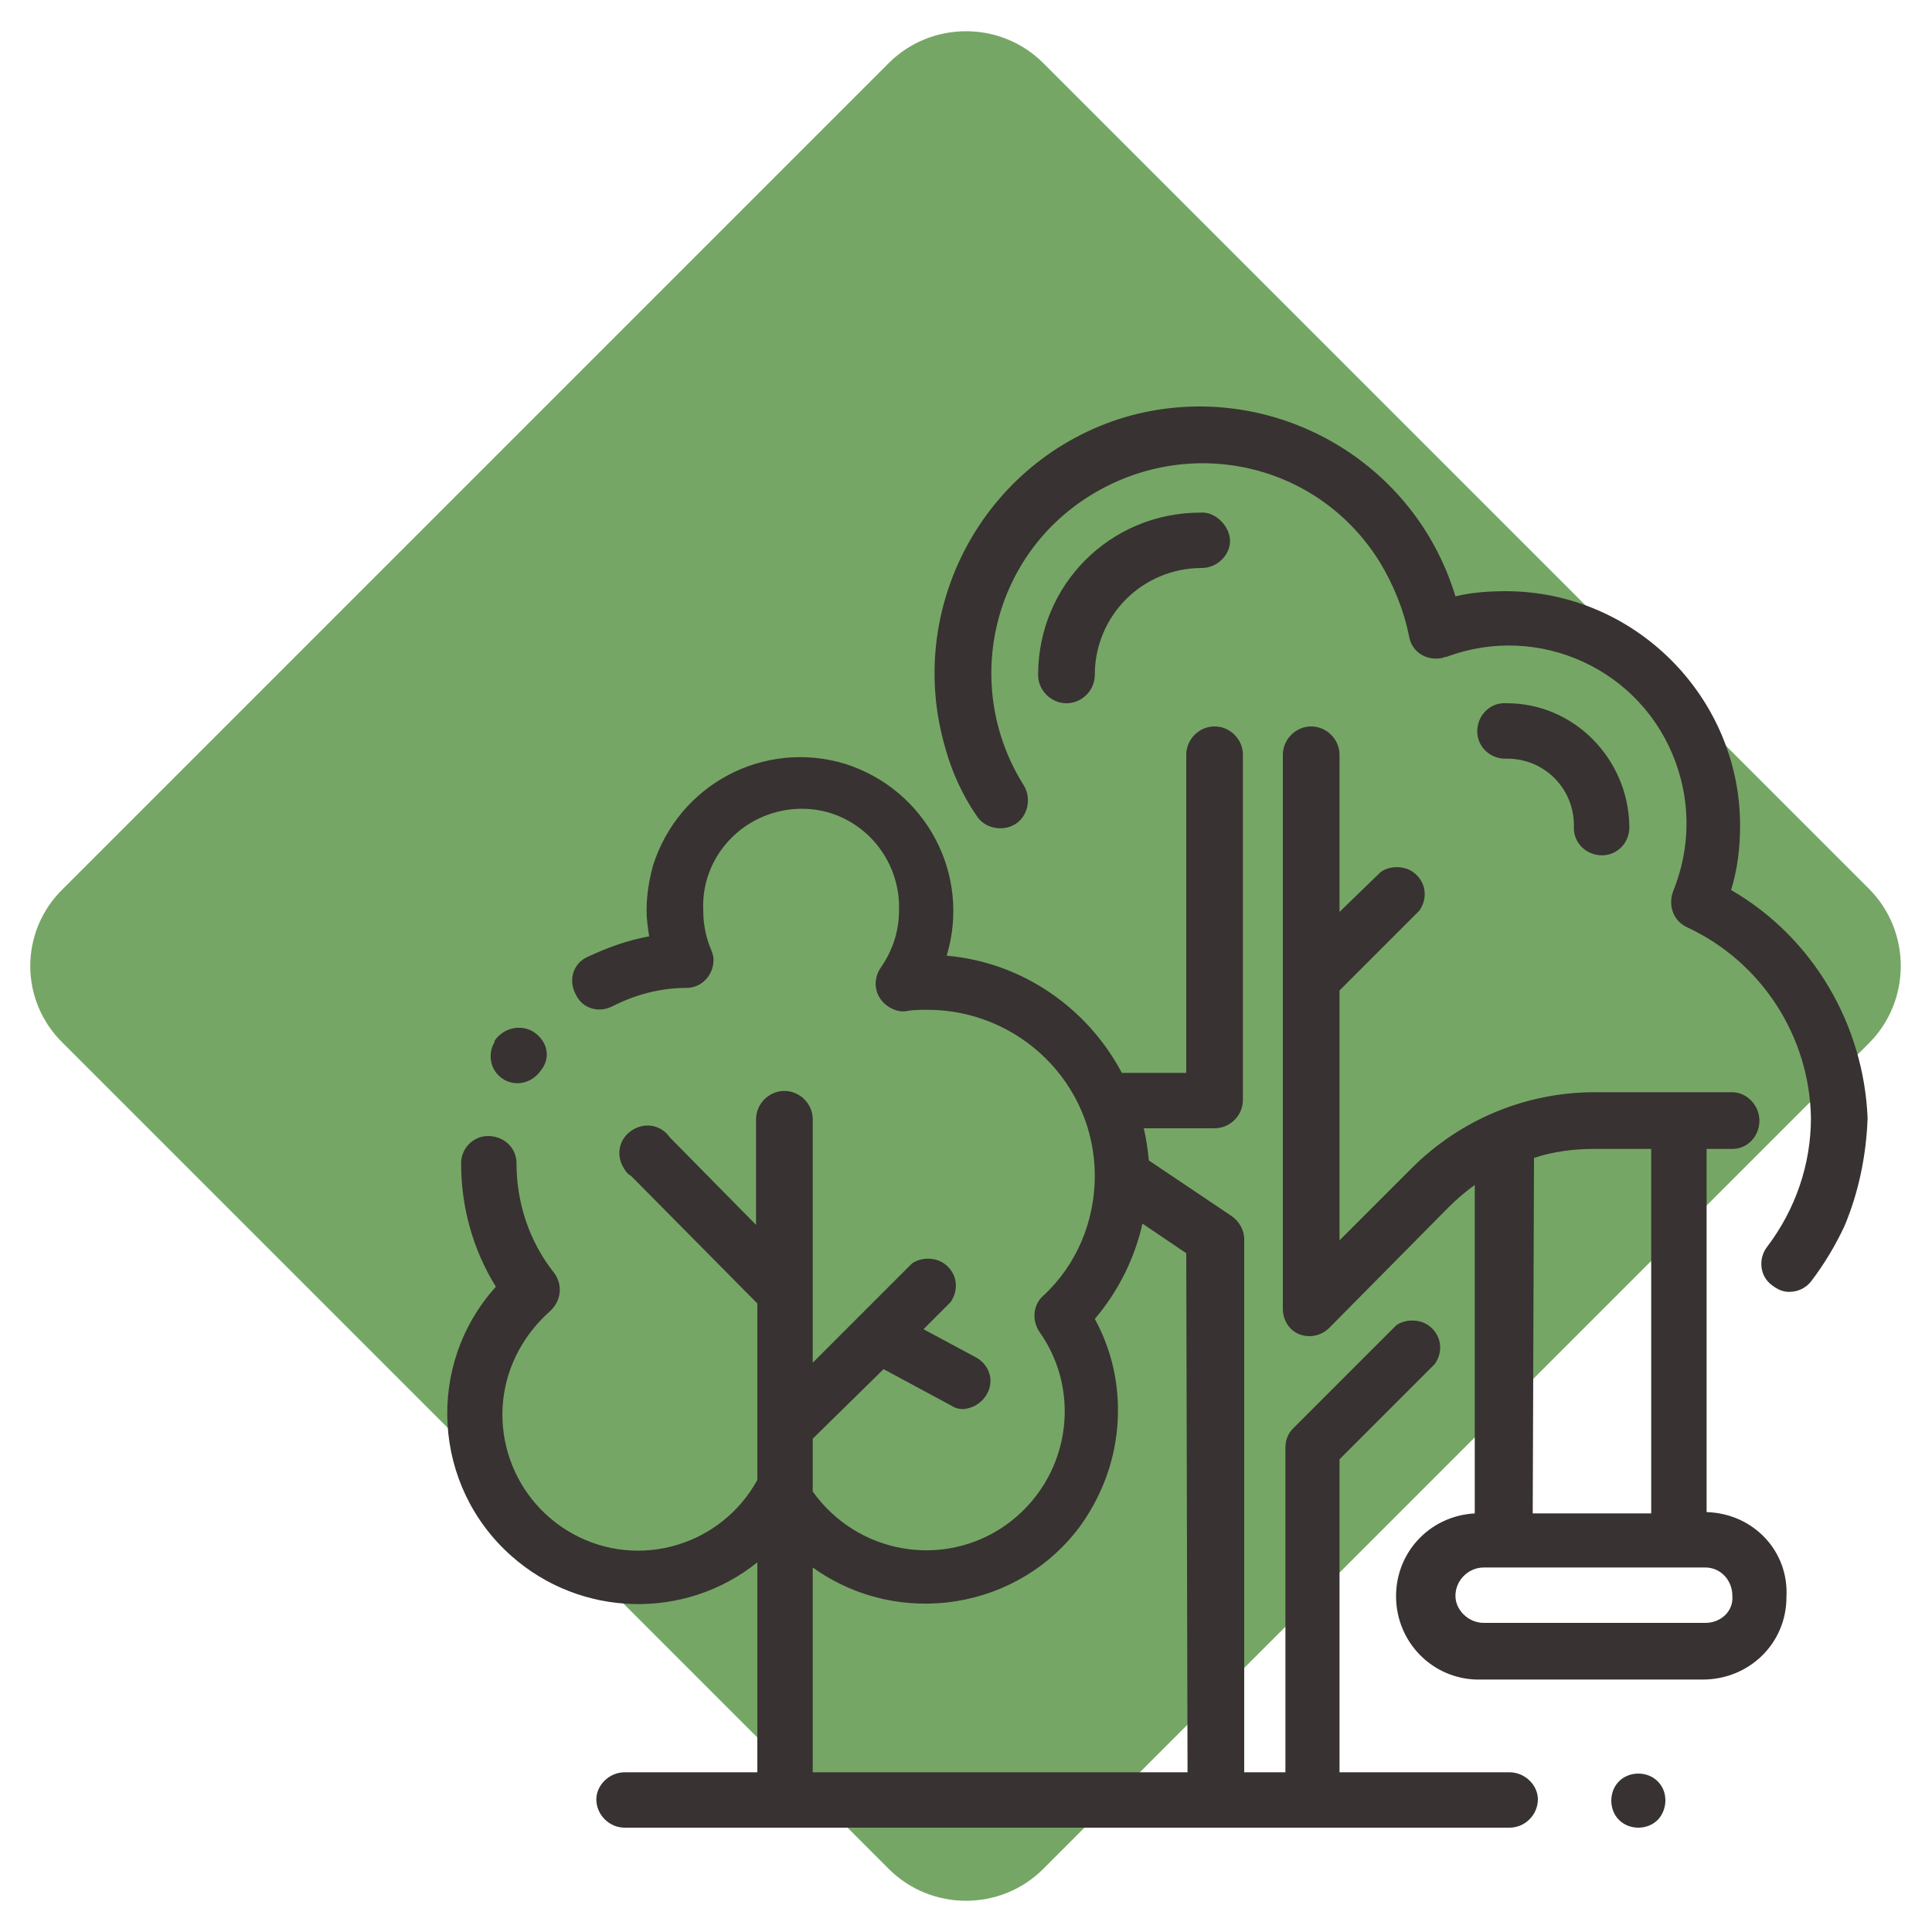 <?xml version="1.0" encoding="utf-8"?>
<!-- Generator: Adobe Illustrator 24.2.1, SVG Export Plug-In . SVG Version: 6.00 Build 0)  -->
<!DOCTYPE svg PUBLIC "-//W3C//DTD SVG 1.1//EN" "http://www.w3.org/Graphics/SVG/1.1/DTD/svg11.dtd">
<svg version="1.1" id="paysage" xmlns:x="http://ns.adobe.com/Extensibility/1.0/" xmlns:i="http://ns.adobe.com/AdobeIllustrator/10.0/" xmlns:graph="http://ns.adobe.com/Graphs/1.0/"
	 xmlns="http://www.w3.org/2000/svg" xmlns:xlink="http://www.w3.org/1999/xlink" x="0px" y="0px" viewBox="0 0 150 150"
	 style="enable-background:new 0 0 150 150;" xml:space="preserve">
<style type="text/css">
	.st0{fill:#76A665;}
	.st1{fill:#383232;}
</style>
<path class="st0" d="M4.9,69L69,4.9c3.3-3.3,8.7-3.3,12,0L145.1,69c3.3,3.3,3.3,8.7,0,12L81,145.1c-3.3,3.3-8.7,3.3-12,0L4.9,81
	C1.5,77.7,1.5,72.3,4.9,69z"/>
<g>
	<path class="st1" d="M134.4,69.1c0.5-1.6,0.7-3.3,0.7-5c0-10-8.2-18.2-18.2-18.2c-1.3,0-2.7,0.1-3.9,0.4
		c-3.3-10.9-14.8-17.1-25.7-13.9c-10.9,3.3-17.1,14.8-13.9,25.7c0.5,1.8,1.3,3.6,2.4,5.2c0.6,1,2,1.3,3,0.7c1-0.6,1.3-2,0.7-3
		c-4.8-7.6-2.6-17.7,5.1-22.5s17.7-2.6,22.5,5.1c1.1,1.8,1.9,3.8,2.3,5.8c0.2,1.2,1.3,1.9,2.5,1.7c0.1,0,0.2-0.1,0.4-0.1
		c7.2-2.7,15.2,1,17.8,8.2c1.2,3.3,1.1,6.8-0.2,10c-0.4,1.1,0,2.3,1.1,2.8c5.8,2.7,9.5,8.5,9.6,14.8c0,3.6-1.2,7.1-3.4,10
		c-0.7,0.9-0.6,2.3,0.4,3c0.4,0.3,0.8,0.5,1.3,0.5c0.7,0,1.3-0.3,1.7-0.8c1-1.3,1.9-2.8,2.6-4.3c1.1-2.6,1.7-5.5,1.8-8.4
		C144.7,79.6,140.8,72.8,134.4,69.1L134.4,69.1z"/>
	<path class="st1" d="M132.5,117.4V89.2h2c1.2,0,2.1-1,2.1-2.2s-1-2.2-2.1-2.2h-10.7c-5.3,0-10.4,2.1-14.2,5.9l-5.6,5.6V76.9
		l6.2-6.2c0.7-1,0.5-2.3-0.5-3c-0.7-0.5-1.8-0.5-2.5,0l-3.2,3.1V58.6c0-1.2-1-2.2-2.2-2.2s-2.2,1-2.2,2.2l0,0v43
		c0,0.9,0.5,1.7,1.3,2s1.7,0.1,2.3-0.5l9.2-9.3c0.7-0.7,1.4-1.3,2.1-1.8v25.5c-3.6,0.2-6.3,3.2-6.1,6.8c0.2,3.5,3.1,6.2,6.6,6.1
		h17.2c3.6,0,6.5-2.8,6.5-6.4C138.9,120.4,136.1,117.5,132.5,117.4L132.5,117.4L132.5,117.4z M119.1,89.9c1.5-0.5,3.1-0.7,4.7-0.7
		h4.4v28.3H119L119.1,89.9z M132.4,126h-17.2c-1.2,0-2.2-1-2.2-2.1c0-1.2,1-2.2,2.2-2.2h17.2c1.2,0,2.1,1,2.1,2.2
		C134.6,125.1,133.6,126,132.4,126z"/>
	<path class="st1" d="M41.4,80.1c-1-0.6-2.3-0.3-3,0.7c0,0,0,0,0,0.1l0,0c-0.6,1-0.3,2.3,0.7,2.9c0.3,0.2,0.7,0.3,1.1,0.3
		c0.7,0,1.4-0.4,1.8-1l0,0C42.8,82.1,42.5,80.8,41.4,80.1C41.4,80.2,41.4,80.1,41.4,80.1L41.4,80.1z"/>
	<path class="st1" d="M128.7,138.3c-0.8-0.8-2.2-0.8-3,0s-0.8,2.2,0,3s2.2,0.8,3,0c0.4-0.4,0.6-1,0.6-1.5
		C129.3,139.2,129.1,138.7,128.7,138.3z"/>
	<path class="st1" d="M117.2,137.6H104v-24.3l7.4-7.4c0.7-1,0.5-2.3-0.5-3c-0.7-0.5-1.8-0.5-2.5,0l-8,8c-0.4,0.4-0.6,0.9-0.6,1.5
		v25.2h-3.2V96.2c0-0.7-0.4-1.4-1-1.8l-6.4-4.3c-0.1-0.9-0.2-1.7-0.4-2.5h5.5c1.2,0,2.2-1,2.2-2.2l0,0V58.6c0-1.2-1-2.2-2.2-2.2
		s-2.2,1-2.2,2.2l0,0v24.7h-5c-2.7-5.1-7.8-8.6-13.6-9.1c1.9-6.3-1.6-12.9-7.9-14.9c-6.3-1.9-12.9,1.6-14.9,7.9
		c-0.3,1.1-0.5,2.3-0.5,3.5c0,0.7,0.1,1.3,0.2,2c-1.7,0.3-3.3,0.9-4.8,1.6c-1.1,0.5-1.5,1.8-0.9,2.9c0.5,1.1,1.8,1.5,2.9,0.9
		c1.8-0.9,3.7-1.4,5.7-1.4c1.2,0,2.1-1,2.1-2.2c0-0.3-0.1-0.5-0.2-0.8c-0.4-0.9-0.6-2-0.6-3c-0.2-4.2,3.1-7.7,7.3-7.9
		s7.7,3.1,7.9,7.3c0,0.2,0,0.4,0,0.6c0,1.6-0.5,3.1-1.4,4.4c-0.7,1-0.5,2.3,0.5,3c0.4,0.3,1,0.5,1.5,0.4s1.1-0.1,1.6-0.1
		c7.1,0,13,5.7,13,12.9l0,0l0,0c0,3.5-1.4,6.9-4,9.3c-0.8,0.7-0.9,1.9-0.3,2.8c3.4,4.8,2.3,11.5-2.6,15c-4.8,3.4-11.5,2.3-15-2.6
		v-4.1l5.5-5.4l5.2,2.8c0.3,0.2,0.6,0.3,1,0.3c1.2-0.1,2.1-1.1,2.1-2.2c0-0.7-0.4-1.4-1.1-1.8l-4.1-2.2l2.1-2.1c0.7-1,0.5-2.3-0.5-3
		c-0.7-0.5-1.8-0.5-2.5,0l-4.1,4.1l0,0l-3.6,3.6V86.9c0-1.2-1-2.2-2.2-2.2s-2.2,1-2.2,2.2v8.2L52,88.3c-0.7-1-2-1.2-3-0.5
		s-1.2,2-0.5,3c0.1,0.2,0.3,0.4,0.5,0.5l9.6,9.7c0.1,0.1,0.1,0.1,0.2,0.2v13.6v0.1c-2.8,5.1-9.2,7-14.3,4.2s-7-9.2-4.2-14.3
		c0.6-1.1,1.4-2.1,2.4-3c0.9-0.8,1-2.1,0.3-3c-1.9-2.4-2.9-5.4-2.9-8.5c0-1.2-1-2.1-2.2-2.1s-2.1,1-2.1,2.1c0,3.4,0.9,6.7,2.7,9.6
		c-5.5,6.1-4.9,15.5,1.2,20.9c5.4,4.8,13.5,5,19.1,0.5v16.3H48.5c-1.2,0-2.2,1-2.2,2.1c0,1.2,1,2.2,2.2,2.2l0,0h68.7
		c1.2,0,2.2-1,2.2-2.2C119.4,138.6,118.4,137.6,117.2,137.6z M92.2,137.6H63.1v-15.9c6.7,4.8,16.1,3.3,20.9-3.4
		c1.8-2.6,2.8-5.6,2.8-8.8c0-2.5-0.6-4.9-1.8-7.1c1.8-2.1,3.1-4.7,3.7-7.4l3.4,2.3L92.2,137.6z"/>
	<path class="st1" d="M93.2,39.8c-7,0-12.6,5.6-12.6,12.6c0,1.2,1,2.2,2.2,2.2s2.2-1,2.2-2.2c0-4.6,3.7-8.3,8.3-8.3
		c1.2,0,2.2-1,2.2-2.1S94.4,39.7,93.2,39.8C93.2,39.7,93.2,39.7,93.2,39.8L93.2,39.8z"/>
	<path class="st1" d="M117,54.6c-1.2-0.1-2.2,0.8-2.3,2c-0.1,1.2,0.8,2.2,2,2.3c0.1,0,0.2,0,0.3,0c2.9,0,5.2,2.3,5.2,5.2
		c-0.1,1.2,0.8,2.2,2,2.3c1.2,0.1,2.2-0.8,2.3-2c0-0.1,0-0.2,0-0.3C126.4,58.9,122.2,54.6,117,54.6z"/>
</g>
</svg>
